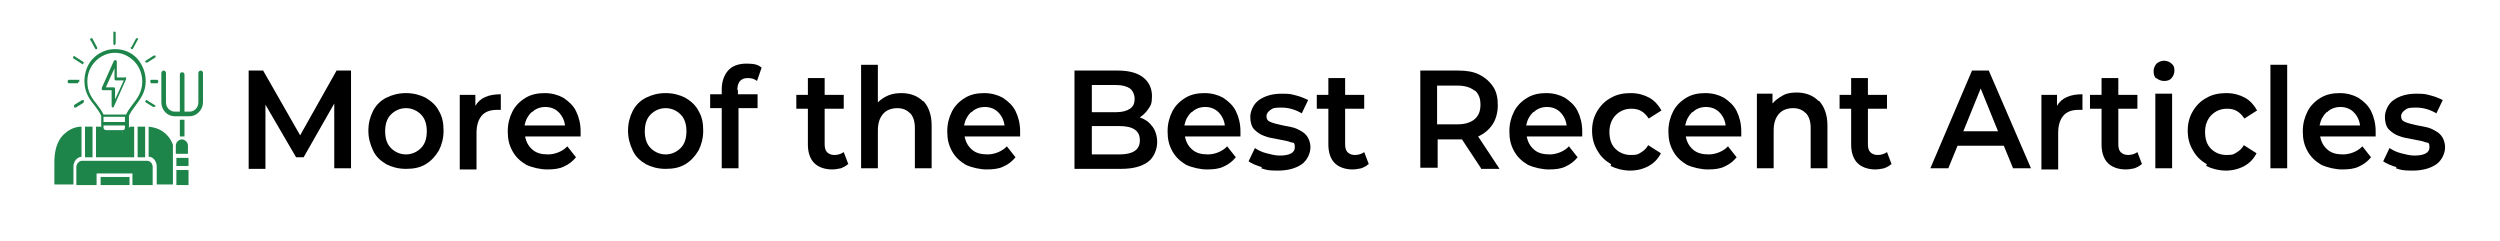 <svg id="Layer_2" xmlns="http://www.w3.org/2000/svg" version="1.1" viewBox="0 0 432.3 41.7">
  <!-- Generator: Adobe Illustrator 29.1.0, SVG Export Plug-In . SVG Version: 2.1.0 Build 142)  -->
  <defs>
    <style>
      .st0 {
        fill: #1e854a;
      }
    </style>
  </defs>
  <g>
    <path d="M57.8,29.1v-11.2s-5.3,9.3-5.3,9.3h-1.3l-5.3-9.1v11.1h-2.9V12.2h2.5l6.4,11.2,6.3-11.2h2.5v16.9s-2.8,0-2.8,0Z"/>
    <path d="M66.8,28.4c-1-.6-1.8-1.3-2.3-2.4s-.8-2.1-.8-3.4.3-2.4.8-3.4,1.3-1.8,2.3-2.3,2.1-.8,3.4-.8,2.4.3,3.4.8c1,.6,1.8,1.3,2.3,2.3.6,1,.8,2.1.8,3.4s-.3,2.4-.8,3.4c-.6,1-1.3,1.8-2.3,2.4-1,.6-2.1.8-3.4.8s-2.4-.3-3.4-.8ZM72.8,25.6c.7-.7,1-1.7,1-2.9s-.3-2.2-1-2.9c-.7-.7-1.6-1.1-2.6-1.1s-1.9.4-2.6,1.1c-.7.7-1,1.7-1,2.9s.3,2.2,1,2.9,1.6,1.1,2.6,1.1,1.9-.4,2.6-1.1Z"/>
    <path d="M86.6,16.1v2.9c-.2,0-.5,0-.7,0-1.1,0-2,.3-2.6,1-.6.7-.9,1.7-.9,3v6.3h-2.9v-12.9h2.7v1.9c.8-1.4,2.3-2,4.4-2Z"/>
    <path d="M100.4,23.6h-9.6c.2,1,.6,1.7,1.3,2.3.7.6,1.6.8,2.7.8s2.5-.5,3.3-1.4l1.5,1.9c-.6.7-1.2,1.2-2.1,1.6-.8.4-1.8.5-2.9.5s-2.5-.3-3.6-.8c-1-.6-1.8-1.3-2.4-2.4s-.8-2.1-.8-3.4.3-2.4.8-3.4c.5-1,1.3-1.8,2.3-2.4s2.1-.8,3.3-.8,2.3.3,3.2.8c.9.6,1.7,1.3,2.2,2.3.5,1,.8,2.2.8,3.5s0,.5,0,.9ZM91.9,19.4c-.6.6-1,1.3-1.2,2.3h7c-.1-.9-.5-1.7-1.1-2.3-.6-.6-1.4-.9-2.3-.9s-1.7.3-2.3.9Z"/>
    <path d="M111.7,28.4c-1-.6-1.8-1.3-2.3-2.4s-.8-2.1-.8-3.4.3-2.4.8-3.4,1.3-1.8,2.3-2.3,2.1-.8,3.4-.8,2.4.3,3.4.8c1,.6,1.8,1.3,2.3,2.3.6,1,.8,2.1.8,3.4s-.3,2.4-.8,3.4c-.6,1-1.3,1.8-2.3,2.4-1,.6-2.1.8-3.4.8s-2.4-.3-3.4-.8ZM117.7,25.6c.7-.7,1-1.7,1-2.9s-.3-2.2-1-2.9c-.7-.7-1.6-1.1-2.6-1.1s-1.9.4-2.6,1.1c-.7.7-1,1.7-1,2.9s.3,2.2,1,2.9,1.6,1.1,2.6,1.1,1.9-.4,2.6-1.1Z"/>
    <path d="M127.6,15.5v.8h3.4v2.4h-3.3v10.4h-2.9v-10.4h-2v-2.4h2v-.8c0-1.4.4-2.5,1.1-3.3s1.8-1.2,3.2-1.2,2,.2,2.6.7l-.8,2.3c-.5-.4-1-.5-1.6-.5-1.2,0-1.8.7-1.8,2.1Z"/>
    <path d="M146.6,28.4c-.3.3-.7.5-1.2.7-.5.1-1,.2-1.5.2-1.3,0-2.4-.4-3.1-1.1-.7-.7-1.1-1.8-1.1-3.2v-6.2h-2v-2.4h2v-2.9h2.9v2.9h3.3v2.4h-3.3v6.1c0,.6.1,1.1.4,1.4.3.3.7.5,1.3.5s1.2-.2,1.6-.5l.8,2.1Z"/>
    <path d="M159.7,17.5c.9,1,1.4,2.4,1.4,4.2v7.4h-2.9v-7c0-1.1-.3-2-.8-2.5s-1.2-.9-2.2-.9-1.9.3-2.5,1c-.6.7-.9,1.6-.9,2.9v6.5h-2.9V11.2h2.9v6.5c.5-.5,1.1-.9,1.8-1.2.7-.3,1.5-.4,2.3-.4,1.5,0,2.8.5,3.7,1.4Z"/>
    <path d="M176.4,23.6h-9.6c.2,1,.6,1.7,1.3,2.3.7.6,1.6.8,2.7.8s2.5-.5,3.3-1.4l1.5,1.9c-.6.7-1.2,1.2-2.1,1.6-.8.4-1.8.5-2.9.5s-2.5-.3-3.6-.8c-1-.6-1.8-1.3-2.4-2.4s-.8-2.1-.8-3.4.3-2.4.8-3.4c.5-1,1.3-1.8,2.3-2.4s2.1-.8,3.3-.8,2.3.3,3.2.8c.9.6,1.7,1.3,2.2,2.3.5,1,.8,2.2.8,3.5s0,.5,0,.9ZM167.9,19.4c-.6.6-1,1.3-1.2,2.3h7c-.1-.9-.5-1.7-1.1-2.3-.6-.6-1.4-.9-2.3-.9s-1.7.3-2.3.9Z"/>
    <path d="M199.3,21.9c.5.7.8,1.6.8,2.7s-.5,2.6-1.6,3.4-2.6,1.2-4.7,1.2h-8V12.2h7.5c1.9,0,3.4.4,4.4,1.2,1,.8,1.5,1.9,1.5,3.2s-.2,1.6-.6,2.2c-.4.6-.9,1.1-1.5,1.5.9.3,1.6.8,2.1,1.5ZM188.8,14.7v4.7h4.2c1,0,1.8-.2,2.4-.6.6-.4.8-1,.8-1.7s-.3-1.4-.8-1.8c-.6-.4-1.4-.6-2.4-.6h-4.2ZM197.1,24.2c0-1.6-1.2-2.4-3.5-2.4h-4.8v4.9h4.8c2.3,0,3.5-.8,3.5-2.4Z"/>
    <path d="M214.5,23.6h-9.6c.2,1,.6,1.7,1.3,2.3.7.6,1.6.8,2.7.8s2.5-.5,3.3-1.4l1.5,1.9c-.6.7-1.2,1.2-2.1,1.6-.8.4-1.8.5-2.9.5s-2.5-.3-3.6-.8c-1-.6-1.8-1.3-2.4-2.4s-.8-2.1-.8-3.4.3-2.4.8-3.4c.5-1,1.3-1.8,2.3-2.4s2.1-.8,3.3-.8,2.3.3,3.2.8c.9.6,1.7,1.3,2.2,2.3.5,1,.8,2.2.8,3.5s0,.5,0,.9ZM206,19.4c-.6.6-1,1.3-1.2,2.3h7c-.1-.9-.5-1.7-1.1-2.3-.6-.6-1.4-.9-2.3-.9s-1.7.3-2.3.9Z"/>
    <path d="M218.2,28.9c-1-.3-1.7-.6-2.3-1l1.1-2.3c.6.4,1.2.7,2,.9.8.2,1.5.4,2.3.4,1.7,0,2.6-.5,2.6-1.4s-.2-.8-.7-.9c-.4-.2-1.1-.3-2.1-.5-1-.2-1.8-.3-2.5-.6-.6-.2-1.2-.6-1.7-1.1-.5-.5-.7-1.3-.7-2.2s.5-2.2,1.5-2.9c1-.7,2.3-1.1,3.9-1.1s1.7.1,2.5.3c.8.2,1.5.5,2.1.8l-1.1,2.3c-1-.6-2.2-1-3.5-1s-1.5.1-1.9.4-.7.6-.7,1.1.2.8.7,1,1.2.4,2.2.6c1,.2,1.8.3,2.4.6s1.2.6,1.6,1.1.7,1.2.7,2.1-.5,2.2-1.5,2.9c-1,.7-2.4,1.1-4.1,1.1s-2-.1-2.9-.4Z"/>
    <path d="M236.6,28.4c-.3.3-.7.5-1.2.7-.5.1-1,.2-1.5.2-1.3,0-2.4-.4-3.1-1.1-.7-.7-1.1-1.8-1.1-3.2v-6.2h-2v-2.4h2v-2.9h2.9v2.9h3.3v2.4h-3.3v6.1c0,.6.1,1.1.4,1.4.3.3.7.5,1.3.5s1.2-.2,1.6-.5l.8,2.1Z"/>
    <path d="M256.1,29.1l-3.3-5c-.1,0-.3,0-.6,0h-3.6v4.9h-3V12.2h6.6c1.4,0,2.6.2,3.6.7,1,.5,1.8,1.2,2.4,2.1.6.9.8,2,.8,3.2s-.3,2.4-.9,3.3c-.6.9-1.4,1.6-2.5,2.1l3.7,5.6h-3.2ZM255,15.7c-.7-.6-1.7-.9-3-.9h-3.5v6.7h3.5c1.3,0,2.3-.3,3-.9.7-.6,1-1.4,1-2.5s-.3-1.9-1-2.5Z"/>
    <path d="M273.6,23.6h-9.6c.2,1,.6,1.7,1.3,2.3.7.6,1.6.8,2.7.8s2.5-.5,3.3-1.4l1.5,1.9c-.6.7-1.2,1.2-2.1,1.6-.8.4-1.8.5-2.9.5s-2.5-.3-3.6-.8c-1-.6-1.8-1.3-2.4-2.4s-.8-2.1-.8-3.4.3-2.4.8-3.4c.5-1,1.3-1.8,2.3-2.4s2.1-.8,3.3-.8,2.3.3,3.2.8c.9.6,1.7,1.3,2.2,2.3.5,1,.8,2.2.8,3.5s0,.5,0,.9ZM265.1,19.4c-.6.6-1,1.3-1.2,2.3h7c-.1-.9-.5-1.7-1.1-2.3-.6-.6-1.4-.9-2.3-.9s-1.7.3-2.3.9Z"/>
    <path d="M278.6,28.4c-1-.6-1.8-1.3-2.4-2.4-.6-1-.9-2.1-.9-3.4s.3-2.4.9-3.4c.6-1,1.4-1.8,2.4-2.3,1-.6,2.2-.8,3.4-.8s2.3.3,3.2.8c.9.5,1.6,1.3,2.1,2.2l-2.2,1.4c-.4-.6-.8-1-1.3-1.3-.5-.3-1.1-.4-1.7-.4-1.1,0-2,.4-2.7,1.1-.7.7-1.1,1.7-1.1,2.9s.3,2.2,1,2.9,1.6,1.1,2.7,1.1,1.2-.1,1.7-.4c.5-.3,1-.7,1.3-1.3l2.2,1.4c-.5,1-1.2,1.7-2.1,2.2-.9.5-2,.8-3.2.8s-2.4-.3-3.4-.8Z"/>
    <path d="M301.1,23.6h-9.6c.2,1,.6,1.7,1.3,2.3.7.6,1.6.8,2.7.8s2.5-.5,3.3-1.4l1.5,1.9c-.6.7-1.2,1.2-2.1,1.6-.8.4-1.8.5-2.9.5s-2.5-.3-3.6-.8c-1-.6-1.8-1.3-2.4-2.4s-.8-2.1-.8-3.4.3-2.4.8-3.4c.5-1,1.3-1.8,2.3-2.4s2.1-.8,3.3-.8,2.3.3,3.2.8c.9.6,1.7,1.3,2.2,2.3.5,1,.8,2.2.8,3.5s0,.5,0,.9ZM292.6,19.4c-.6.6-1,1.3-1.2,2.3h7c-.1-.9-.5-1.7-1.1-2.3-.6-.6-1.4-.9-2.3-.9s-1.7.3-2.3.9Z"/>
    <path d="M314.6,17.5c.9,1,1.4,2.4,1.4,4.2v7.4h-2.9v-7c0-1.1-.3-2-.8-2.5s-1.2-.9-2.2-.9-1.9.3-2.5,1c-.6.7-.9,1.6-.9,2.9v6.5h-2.9v-12.9h2.7v1.7c.5-.6,1.1-1,1.8-1.4s1.5-.5,2.4-.5c1.5,0,2.8.5,3.7,1.4Z"/>
    <path d="M327,28.4c-.3.3-.7.5-1.2.7-.5.1-1,.2-1.5.2-1.3,0-2.4-.4-3.1-1.1-.7-.7-1.1-1.8-1.1-3.2v-6.2h-2v-2.4h2v-2.9h2.9v2.9h3.3v2.4h-3.3v6.1c0,.6.1,1.1.4,1.4.3.3.7.5,1.3.5s1.2-.2,1.6-.5l.8,2.1Z"/>
    <path d="M346.5,25.2h-8l-1.6,3.9h-3.1l7.2-16.9h2.9l7.3,16.9h-3.1l-1.6-3.9ZM345.5,22.7l-3-7.4-3,7.4h6Z"/>
    <path d="M360.1,16.1v2.9c-.2,0-.5,0-.7,0-1.1,0-2,.3-2.6,1-.6.7-.9,1.7-.9,3v6.3h-2.9v-12.9h2.7v1.9c.8-1.4,2.3-2,4.4-2Z"/>
    <path d="M370.3,28.4c-.3.3-.7.5-1.2.7-.5.1-1,.2-1.5.2-1.3,0-2.4-.4-3.1-1.1-.7-.7-1.1-1.8-1.1-3.2v-6.2h-2v-2.4h2v-2.9h2.9v2.9h3.3v2.4h-3.3v6.1c0,.6.1,1.1.4,1.4.3.3.7.5,1.3.5s1.2-.2,1.6-.5l.8,2.1Z"/>
    <path d="M372.9,13.6c-.4-.3-.5-.8-.5-1.3s.2-.9.5-1.3c.4-.3.8-.5,1.3-.5s1,.2,1.3.5c.4.3.5.7.5,1.2s-.2,1-.5,1.3c-.3.4-.8.5-1.3.5s-1-.2-1.3-.5ZM372.7,16.2h2.9v12.9h-2.9v-12.9Z"/>
    <path d="M381.6,28.4c-1-.6-1.8-1.3-2.4-2.4-.6-1-.9-2.1-.9-3.4s.3-2.4.9-3.4c.6-1,1.4-1.8,2.4-2.3,1-.6,2.2-.8,3.4-.8s2.3.3,3.2.8c.9.5,1.6,1.3,2.1,2.2l-2.2,1.4c-.4-.6-.8-1-1.3-1.3-.5-.3-1.1-.4-1.7-.4-1.1,0-2,.4-2.7,1.1-.7.7-1.1,1.7-1.1,2.9s.3,2.2,1,2.9,1.6,1.1,2.7,1.1,1.2-.1,1.7-.4c.5-.3,1-.7,1.3-1.3l2.2,1.4c-.5,1-1.2,1.7-2.1,2.2-.9.5-2,.8-3.2.8s-2.4-.3-3.4-.8Z"/>
    <path d="M392.6,11.2h2.9v17.9h-2.9V11.2Z"/>
    <path d="M410.8,23.6h-9.6c.2,1,.6,1.7,1.3,2.3.7.6,1.6.8,2.7.8s2.5-.5,3.3-1.4l1.5,1.9c-.6.7-1.2,1.2-2.1,1.6-.8.4-1.8.5-2.9.5s-2.5-.3-3.6-.8c-1-.6-1.8-1.3-2.4-2.4s-.8-2.1-.8-3.4.3-2.4.8-3.4c.5-1,1.3-1.8,2.3-2.4s2.1-.8,3.3-.8,2.3.3,3.2.8c.9.6,1.7,1.3,2.2,2.3.5,1,.8,2.2.8,3.5s0,.5,0,.9ZM402.3,19.4c-.6.6-1,1.3-1.2,2.3h7c-.1-.9-.5-1.7-1.1-2.3-.6-.6-1.4-.9-2.3-.9s-1.7.3-2.3.9Z"/>
    <path d="M414.4,28.9c-1-.3-1.7-.6-2.3-1l1.1-2.3c.6.4,1.2.7,2,.9.8.2,1.5.4,2.3.4,1.7,0,2.6-.5,2.6-1.4s-.2-.8-.7-.9c-.4-.2-1.1-.3-2.1-.5-1-.2-1.8-.3-2.5-.6-.6-.2-1.2-.6-1.7-1.1-.5-.5-.7-1.3-.7-2.2s.5-2.2,1.5-2.9c1-.7,2.3-1.1,3.9-1.1s1.7.1,2.5.3c.8.2,1.5.5,2.1.8l-1.1,2.3c-1-.6-2.2-1-3.5-1s-1.5.1-1.9.4-.7.6-.7,1.1.2.8.7,1,1.2.4,2.2.6c1,.2,1.8.3,2.4.6s1.2.6,1.6,1.1.7,1.2.7,2.1-.5,2.2-1.5,2.9c-1,.7-2.4,1.1-4.1,1.1s-2-.1-2.9-.4Z"/>
  </g>
  <g id="Layer_11" data-name="Layer_1">
    <g id="Layer_1-2">
      <path class="st0" d="M16,21.9h-1.3v5.3h1.3v-5.3Z"/>
      <path class="st0" d="M25.1,21.9h-1.3v5.3h1.3v-5.3h0Z"/>
      <path class="st0" d="M16.6,21.9v5.3h6.6v-5.3h-.7c-1.7,1.7-3.4,1.7-5.1,0h-.8Z"/>
      <path class="st0" d="M25.5,27.8h-11.3c-.5,0-1,.5-1,1.1v3.1h3.5v-2h6.2v2h3.5v-3.1c0-.6-.4-1.1-1-1.1h0Z"/>
      <path class="st0" d="M31.1,20.7v2.9c.1,0,.3,0,.4,0s.3,0,.4,0v-2.9h-.8Z"/>
      <path class="st0" d="M35.1,12.6c0-.2-.2-.4-.4-.4s-.4.2-.4.4v5.1c0,.9-.7,1.6-1.5,1.6h-.9v-6.4c0-.2-.1-.4-.4-.4s-.4.2-.4.4v6.4h-.9c-.8,0-1.5-.7-1.5-1.6v-5.1c0-.2-.2-.4-.4-.4s-.4.2-.4.4v5.1c0,1.3,1,2.4,2.3,2.4h2.6c1.2,0,2.3-1.1,2.3-2.4v-5.1h0Z"/>
      <path class="st0" d="M31.5,24.1c-.6,0-1.1.5-1.1,1.1v1.4h2.1v-1.4c0-.6-.5-1.1-1.1-1.1Z"/>
      <path class="st0" d="M25.7,21.9v5.2c.8,0,1.4.8,1.4,1.7v3.1h2.8v-6.9c-.8-2-2.3-2.9-4.2-3.1h0Z"/>
      <path class="st0" d="M14.1,21.9c-1,0-2,.4-2.8,1.1-1.5,1.2-1.9,3.2-1.9,5.1v3.8h3.3v-3.1c0-.9.6-1.6,1.4-1.7v-5.3h0Z"/>
      <path class="st0" d="M30.5,27.3h2.1v1.4h-2.1v-1.4Z"/>
      <path class="st0" d="M17.4,30.6h5v1.4h-5v-1.4Z"/>
      <path class="st0" d="M30.5,29.4h2.1v2.6h-2.1v-2.6Z"/>
      <path class="st0" d="M19.8,8.5c-1.4,0-2.7.6-3.7,1.6-1,1-1.5,2.5-1.5,3.9,0,2.1,1,3.3,1.8,4.3h0c.4.5.8,1.1,1.1,1.7v2h0c0,.5.4.9.9.9h.3c0,.7.5,1.2,1.2,1.2s1.2-.5,1.2-1.2h.3c.5,0,.9-.4.9-.9v-2c.3-.6.7-1.2,1.1-1.7.8-1.1,1.8-2.3,1.8-4.3h0c0-1.5-.6-2.9-1.5-3.9s-2.3-1.6-3.7-1.6h0,0ZM21.6,22.1c0,.3-.2.4-.4.4h-2.9c-.2,0-.4-.2-.4-.4v-.4h3.7s0,.4,0,.4ZM21.6,21.1h-3.7v-.9h3.7v.9ZM22.9,18.1h0c-.4.5-.8,1.1-1.1,1.7h-3.9c-.3-.6-.7-1.2-1.1-1.7-.8-1-1.7-2.1-1.7-4h0c0-1.8.9-3.4,2.4-4.3,1.5-.9,3.3-.9,4.7,0,1.5.9,2.4,2.5,2.4,4.3s-.9,3-1.7,4h0ZM22.7,8.2l.8-1.5h0c0,0,0,0,.1-.1h.2c.1,0,.1.2,0,.3l-.8,1.5c0,0,0,0-.1.1h-.2c0,0,0,0-.1-.2v-.2h0ZM25.1,10.9v-.2c0,0,0-.1.1-.2l1.4-.9c.1,0,.3,0,.3,0,0,.1,0,.3,0,.3l-1.4.9c0,0-.1,0-.2,0,0,0-.1,0-.1-.1h0ZM12.7,9.8c0-.1.2-.2.3,0l1.4.9c.1,0,.1.2,0,.3s-.2.2-.3,0l-1.4-.9c-.1,0-.1-.2,0-.3h0ZM19.6,7.5v-1.8c0,0,0-.1,0-.2s.1,0,.2,0,.1,0,.2,0c0,0,0,.1,0,.2v1.8c0,.1-.1.3-.2.3s-.2-.1-.2-.3h0ZM15.6,7c0,0,0-.1,0-.2,0,0,0-.1.1-.2,0,0,.1,0,.2,0,0,0,.1,0,.1.1l.8,1.5h0c0,.1,0,.3,0,.3-.1,0-.3,0-.3,0l-.8-1.5h0ZM27.3,14.2c0,0,0,.1,0,.2,0,0,0,0-.1,0h-1.1c0,0-.1-.1-.1-.3s0-.3.1-.3h1.1c0,0,.2.1.2.3h0ZM26.8,18.4c0,0,0,0-.1.1h-.2l-1.3-.8h0c-.1,0-.1-.2,0-.3,0-.1.2-.2.3,0l1.3.8c.1,0,.1.2,0,.3h0ZM14.5,17.4c0,0,0,.1,0,.2,0,0,0,.1-.1.2l-1.3.8h-.2c0,0-.1,0-.1-.1s0-.1,0-.2c0,0,0-.1.1-.2l1.3-.8h.2c0,0,.1,0,.1.1ZM21.7,13.4h-1.5v-2.7c0-.1,0-.2-.2-.3-.1,0-.2,0-.3.1l-2.1,4.7v.3c0,0,.1.1.2.1h1.5v2.7c0,.1,0,.2.2.3h0c0,0,.2,0,.2-.2l2.1-4.7v-.3c0,0-.1-.1-.2-.1h0ZM19.9,17.2v-1.8c0-.2-.1-.3-.2-.3h-1.4l1.5-3.3v1.8c0,.2.1.3.2.3h1.4l-1.5,3.3h0ZM13.5,14.4h-1.6c-.1,0-.2-.1-.2-.3s.1-.3.2-.3h1.6c0,0,.1,0,.2,0s0,.1,0,.2,0,.1,0,.2c0,0-.1,0-.2,0h0Z"/>
    </g>
  </g>
</svg>
